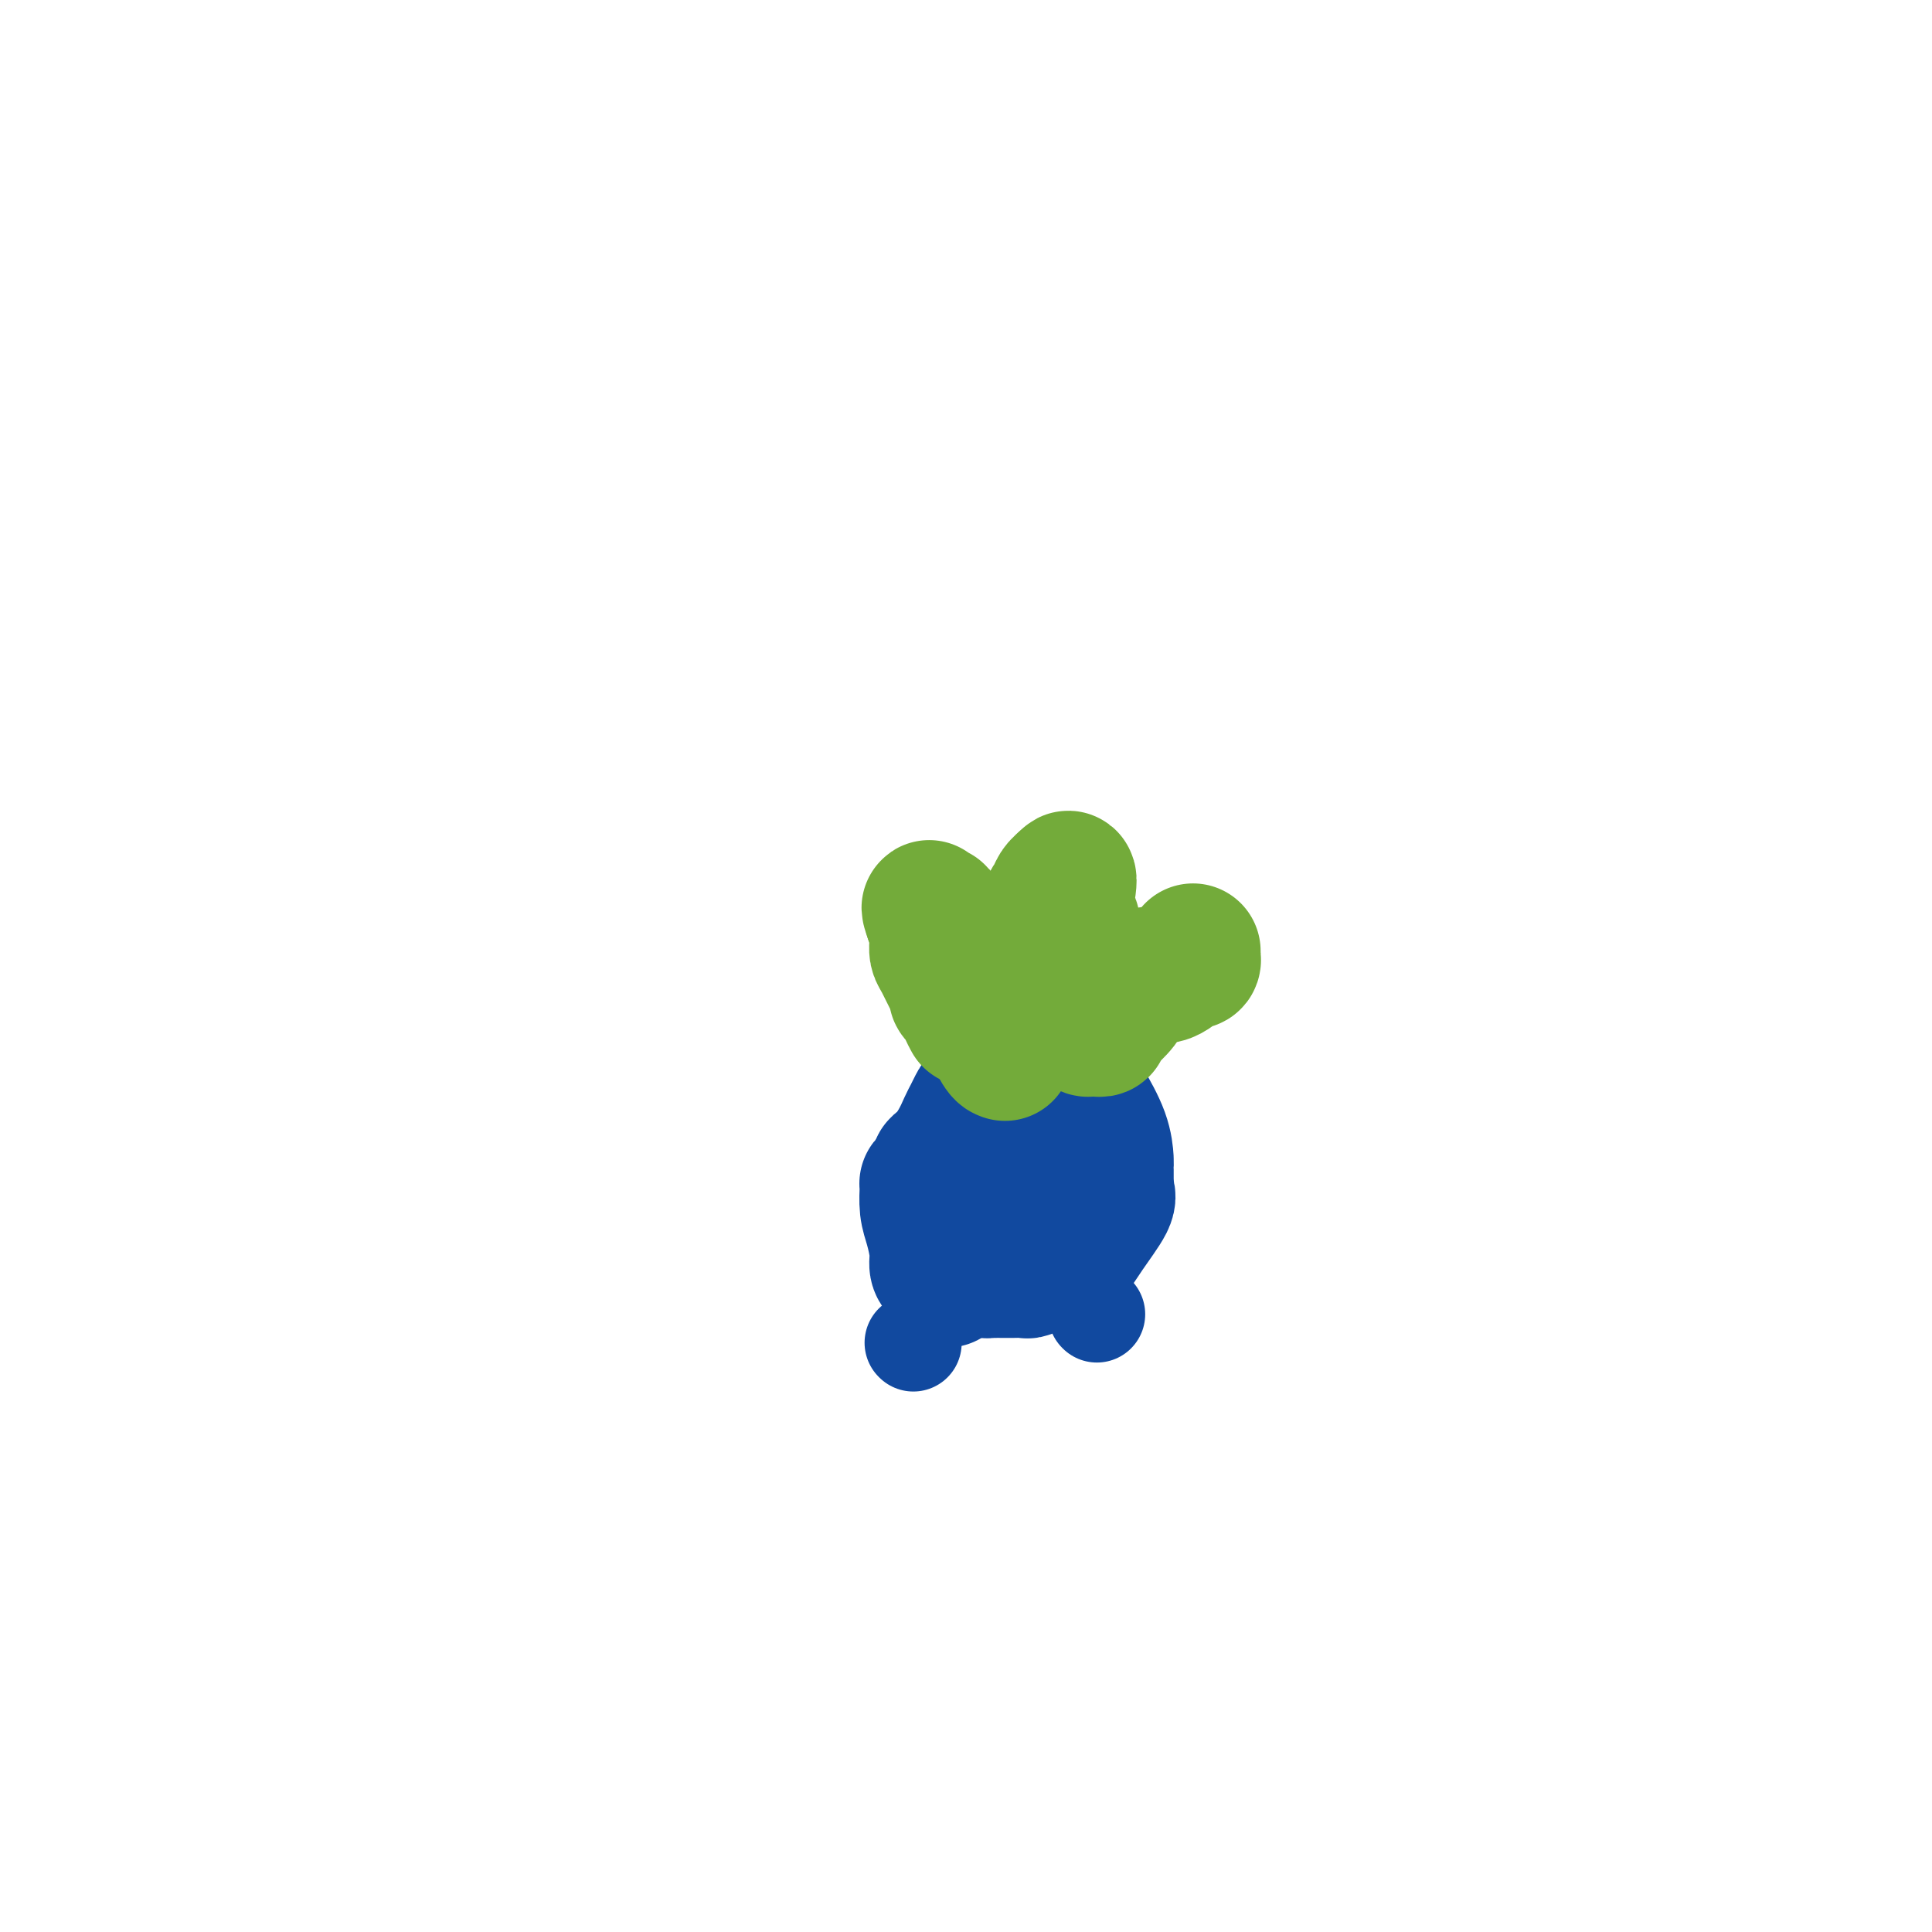 <svg viewBox='0 0 400 400' version='1.1' xmlns='http://www.w3.org/2000/svg' xmlns:xlink='http://www.w3.org/1999/xlink'><g fill='none' stroke='#11499F' stroke-width='28' stroke-linecap='round' stroke-linejoin='round'><path d='M201,239c0.000,0.000 0.100,0.100 0.1,0.1'/><path d='M196,265c-0.022,-0.305 -0.044,-0.611 0,-1c0.044,-0.389 0.153,-0.862 0,-1c-0.153,-0.138 -0.566,0.061 -1,0c-0.434,-0.061 -0.887,-0.380 -1,-1c-0.113,-0.620 0.113,-1.539 0,-3c-0.113,-1.461 -0.567,-3.462 -1,-5c-0.433,-1.538 -0.845,-2.611 -1,-4c-0.155,-1.389 -0.052,-3.093 0,-4c0.052,-0.907 0.053,-1.016 0,-1c-0.053,0.016 -0.158,0.159 0,0c0.158,-0.159 0.581,-0.620 1,-1c0.419,-0.380 0.834,-0.680 1,-1c0.166,-0.320 0.083,-0.660 0,-1'/><path d='M194,242c0.383,-1.280 0.340,-0.479 1,-1c0.660,-0.521 2.021,-2.364 3,-4c0.979,-1.636 1.575,-3.064 2,-4c0.425,-0.936 0.681,-1.378 1,-2c0.319,-0.622 0.703,-1.422 1,-2c0.297,-0.578 0.507,-0.933 1,-1c0.493,-0.067 1.270,0.154 2,0c0.730,-0.154 1.414,-0.682 2,-1c0.586,-0.318 1.074,-0.425 2,-1c0.926,-0.575 2.290,-1.618 3,-2c0.710,-0.382 0.764,-0.102 1,0c0.236,0.102 0.652,0.027 1,0c0.348,-0.027 0.629,-0.007 1,0c0.371,0.007 0.833,0.001 1,0c0.167,-0.001 0.037,0.003 0,0c-0.037,-0.003 0.017,-0.012 0,0c-0.017,0.012 -0.104,0.044 0,0c0.104,-0.044 0.399,-0.166 1,0c0.601,0.166 1.507,0.618 2,1c0.493,0.382 0.573,0.695 1,1c0.427,0.305 1.200,0.604 2,1c0.800,0.396 1.626,0.890 2,1c0.374,0.110 0.296,-0.163 1,1c0.704,1.163 2.189,3.764 3,6c0.811,2.236 0.949,4.108 1,5c0.051,0.892 0.014,0.803 0,1c-0.014,0.197 -0.004,0.680 0,1c0.004,0.320 0.001,0.478 0,1c-0.001,0.522 -0.000,1.410 0,2c0.000,0.590 0.000,0.883 0,1c-0.000,0.117 -0.000,0.059 0,0'/><path d='M229,246c0.633,2.868 0.216,1.537 0,1c-0.216,-0.537 -0.232,-0.279 0,0c0.232,0.279 0.710,0.580 0,2c-0.710,1.420 -2.610,3.959 -4,6c-1.390,2.041 -2.271,3.584 -3,4c-0.729,0.416 -1.308,-0.296 -2,0c-0.692,0.296 -1.499,1.600 -2,2c-0.501,0.400 -0.696,-0.103 -1,0c-0.304,0.103 -0.715,0.812 -1,1c-0.285,0.188 -0.442,-0.146 -1,0c-0.558,0.146 -1.515,0.771 -2,1c-0.485,0.229 -0.498,0.061 -1,0c-0.502,-0.061 -1.493,-0.016 -2,0c-0.507,0.016 -0.531,0.004 -1,0c-0.469,-0.004 -1.383,-0.000 -2,0c-0.617,0.000 -0.936,-0.003 -1,0c-0.064,0.003 0.127,0.012 0,0c-0.127,-0.012 -0.571,-0.044 -1,0c-0.429,0.044 -0.844,0.166 -1,0c-0.156,-0.166 -0.052,-0.619 0,-1c0.052,-0.381 0.051,-0.688 0,-1c-0.051,-0.312 -0.152,-0.627 0,-1c0.152,-0.373 0.559,-0.803 1,-1c0.441,-0.197 0.917,-0.160 1,0c0.083,0.160 -0.228,0.443 0,-1c0.228,-1.443 0.993,-4.611 2,-7c1.007,-2.389 2.256,-3.999 3,-5c0.744,-1.001 0.983,-1.392 1,-2c0.017,-0.608 -0.188,-1.433 0,-2c0.188,-0.567 0.768,-0.876 1,-1c0.232,-0.124 0.116,-0.062 0,0'/><path d='M213,241c1.409,-3.094 0.430,-0.829 0,0c-0.430,0.829 -0.311,0.222 0,0c0.311,-0.222 0.815,-0.060 1,0c0.185,0.060 0.050,0.016 0,0c-0.050,-0.016 -0.014,-0.005 0,0c0.014,0.005 0.007,0.002 0,0'/></g>
<g fill='none' stroke='#11499F' stroke-width='20' stroke-linecap='round' stroke-linejoin='round'><path d='M189,278c0.000,0.000 0.100,0.100 0.1,0.1'/><path d='M227,272c0.000,0.000 0.100,0.100 0.1,0.1'/></g>
<g fill='none' stroke='#73AB3A' stroke-width='28' stroke-linecap='round' stroke-linejoin='round'><path d='M201,211c-0.341,-0.643 -0.682,-1.287 -1,-2c-0.318,-0.713 -0.614,-1.497 -1,-2c-0.386,-0.503 -0.864,-0.725 -1,-1c-0.136,-0.275 0.069,-0.601 0,-1c-0.069,-0.399 -0.411,-0.870 -1,-2c-0.589,-1.130 -1.426,-2.918 -2,-4c-0.574,-1.082 -0.886,-1.457 -1,-2c-0.114,-0.543 -0.030,-1.255 0,-2c0.030,-0.745 0.005,-1.523 0,-2c-0.005,-0.477 0.009,-0.654 0,-1c-0.009,-0.346 -0.041,-0.862 0,-1c0.041,-0.138 0.155,0.104 0,0c-0.155,-0.104 -0.577,-0.552 -1,-1'/><path d='M193,190c-1.236,-3.475 -0.327,-1.663 0,-1c0.327,0.663 0.073,0.177 0,0c-0.073,-0.177 0.037,-0.044 0,0c-0.037,0.044 -0.221,-0.001 0,0c0.221,0.001 0.847,0.046 1,0c0.153,-0.046 -0.166,-0.184 0,0c0.166,0.184 0.819,0.691 1,1c0.181,0.309 -0.110,0.421 0,1c0.110,0.579 0.621,1.626 1,2c0.379,0.374 0.627,0.075 1,0c0.373,-0.075 0.872,0.073 1,1c0.128,0.927 -0.115,2.633 0,4c0.115,1.367 0.587,2.394 1,3c0.413,0.606 0.766,0.789 1,1c0.234,0.211 0.350,0.450 1,2c0.650,1.550 1.833,4.412 3,7c1.167,2.588 2.316,4.901 3,6c0.684,1.099 0.901,0.985 1,1c0.099,0.015 0.078,0.159 0,0c-0.078,-0.159 -0.213,-0.620 0,-1c0.213,-0.380 0.775,-0.680 1,-1c0.225,-0.320 0.112,-0.660 0,-1'/><path d='M209,215c0.547,-0.429 0.915,-0.502 1,-1c0.085,-0.498 -0.113,-1.421 0,-2c0.113,-0.579 0.537,-0.812 1,-1c0.463,-0.188 0.965,-0.329 1,-1c0.035,-0.671 -0.398,-1.871 0,-3c0.398,-1.129 1.627,-2.186 2,-3c0.373,-0.814 -0.110,-1.384 0,-2c0.110,-0.616 0.814,-1.278 1,-2c0.186,-0.722 -0.146,-1.504 0,-2c0.146,-0.496 0.771,-0.706 1,-1c0.229,-0.294 0.061,-0.671 0,-1c-0.061,-0.329 -0.016,-0.611 0,-1c0.016,-0.389 0.004,-0.884 0,-1c-0.004,-0.116 0.002,0.148 0,0c-0.002,-0.148 -0.012,-0.707 0,-1c0.012,-0.293 0.044,-0.320 0,0c-0.044,0.320 -0.166,0.986 0,0c0.166,-0.986 0.619,-3.623 1,-5c0.381,-1.377 0.691,-1.493 1,-2c0.309,-0.507 0.619,-1.403 1,-2c0.381,-0.597 0.834,-0.893 1,-1c0.166,-0.107 0.044,-0.025 0,0c-0.044,0.025 -0.012,-0.007 0,0c0.012,0.007 0.003,0.053 0,0c-0.003,-0.053 -0.001,-0.207 0,0c0.001,0.207 0.000,0.773 0,1c-0.000,0.227 -0.000,0.113 0,0'/><path d='M220,184c1.928,-4.602 1.249,-0.607 1,1c-0.249,1.607 -0.068,0.826 0,1c0.068,0.174 0.022,1.303 0,2c-0.022,0.697 -0.020,0.963 0,1c0.020,0.037 0.060,-0.156 0,0c-0.060,0.156 -0.219,0.660 0,1c0.219,0.340 0.815,0.515 1,1c0.185,0.485 -0.041,1.282 0,2c0.041,0.718 0.350,1.359 1,4c0.650,2.641 1.642,7.282 2,10c0.358,2.718 0.081,3.513 0,4c-0.081,0.487 0.035,0.666 0,1c-0.035,0.334 -0.219,0.822 0,1c0.219,0.178 0.842,0.048 1,0c0.158,-0.048 -0.150,-0.012 0,0c0.150,0.012 0.758,-0.000 1,0c0.242,0.000 0.118,0.013 0,0c-0.118,-0.013 -0.231,-0.051 0,0c0.231,0.051 0.807,0.193 1,0c0.193,-0.193 0.002,-0.720 0,-1c-0.002,-0.280 0.185,-0.313 1,-1c0.815,-0.687 2.260,-2.029 3,-3c0.740,-0.971 0.776,-1.569 1,-2c0.224,-0.431 0.637,-0.693 1,-1c0.363,-0.307 0.675,-0.659 1,-1c0.325,-0.341 0.662,-0.670 1,-1'/><path d='M236,203c1.809,-1.770 1.833,-1.195 2,-1c0.167,0.195 0.479,0.010 1,0c0.521,-0.010 1.253,0.155 2,0c0.747,-0.155 1.510,-0.629 2,-1c0.490,-0.371 0.706,-0.639 1,-1c0.294,-0.361 0.667,-0.815 1,-1c0.333,-0.185 0.625,-0.101 1,0c0.375,0.101 0.833,0.219 1,0c0.167,-0.219 0.045,-0.777 0,-1c-0.045,-0.223 -0.012,-0.112 0,0c0.012,0.112 0.003,0.226 0,0c-0.003,-0.226 -0.001,-0.792 0,-1c0.001,-0.208 0.000,-0.060 0,0c-0.000,0.060 -0.000,0.030 0,0'/></g>
</svg>